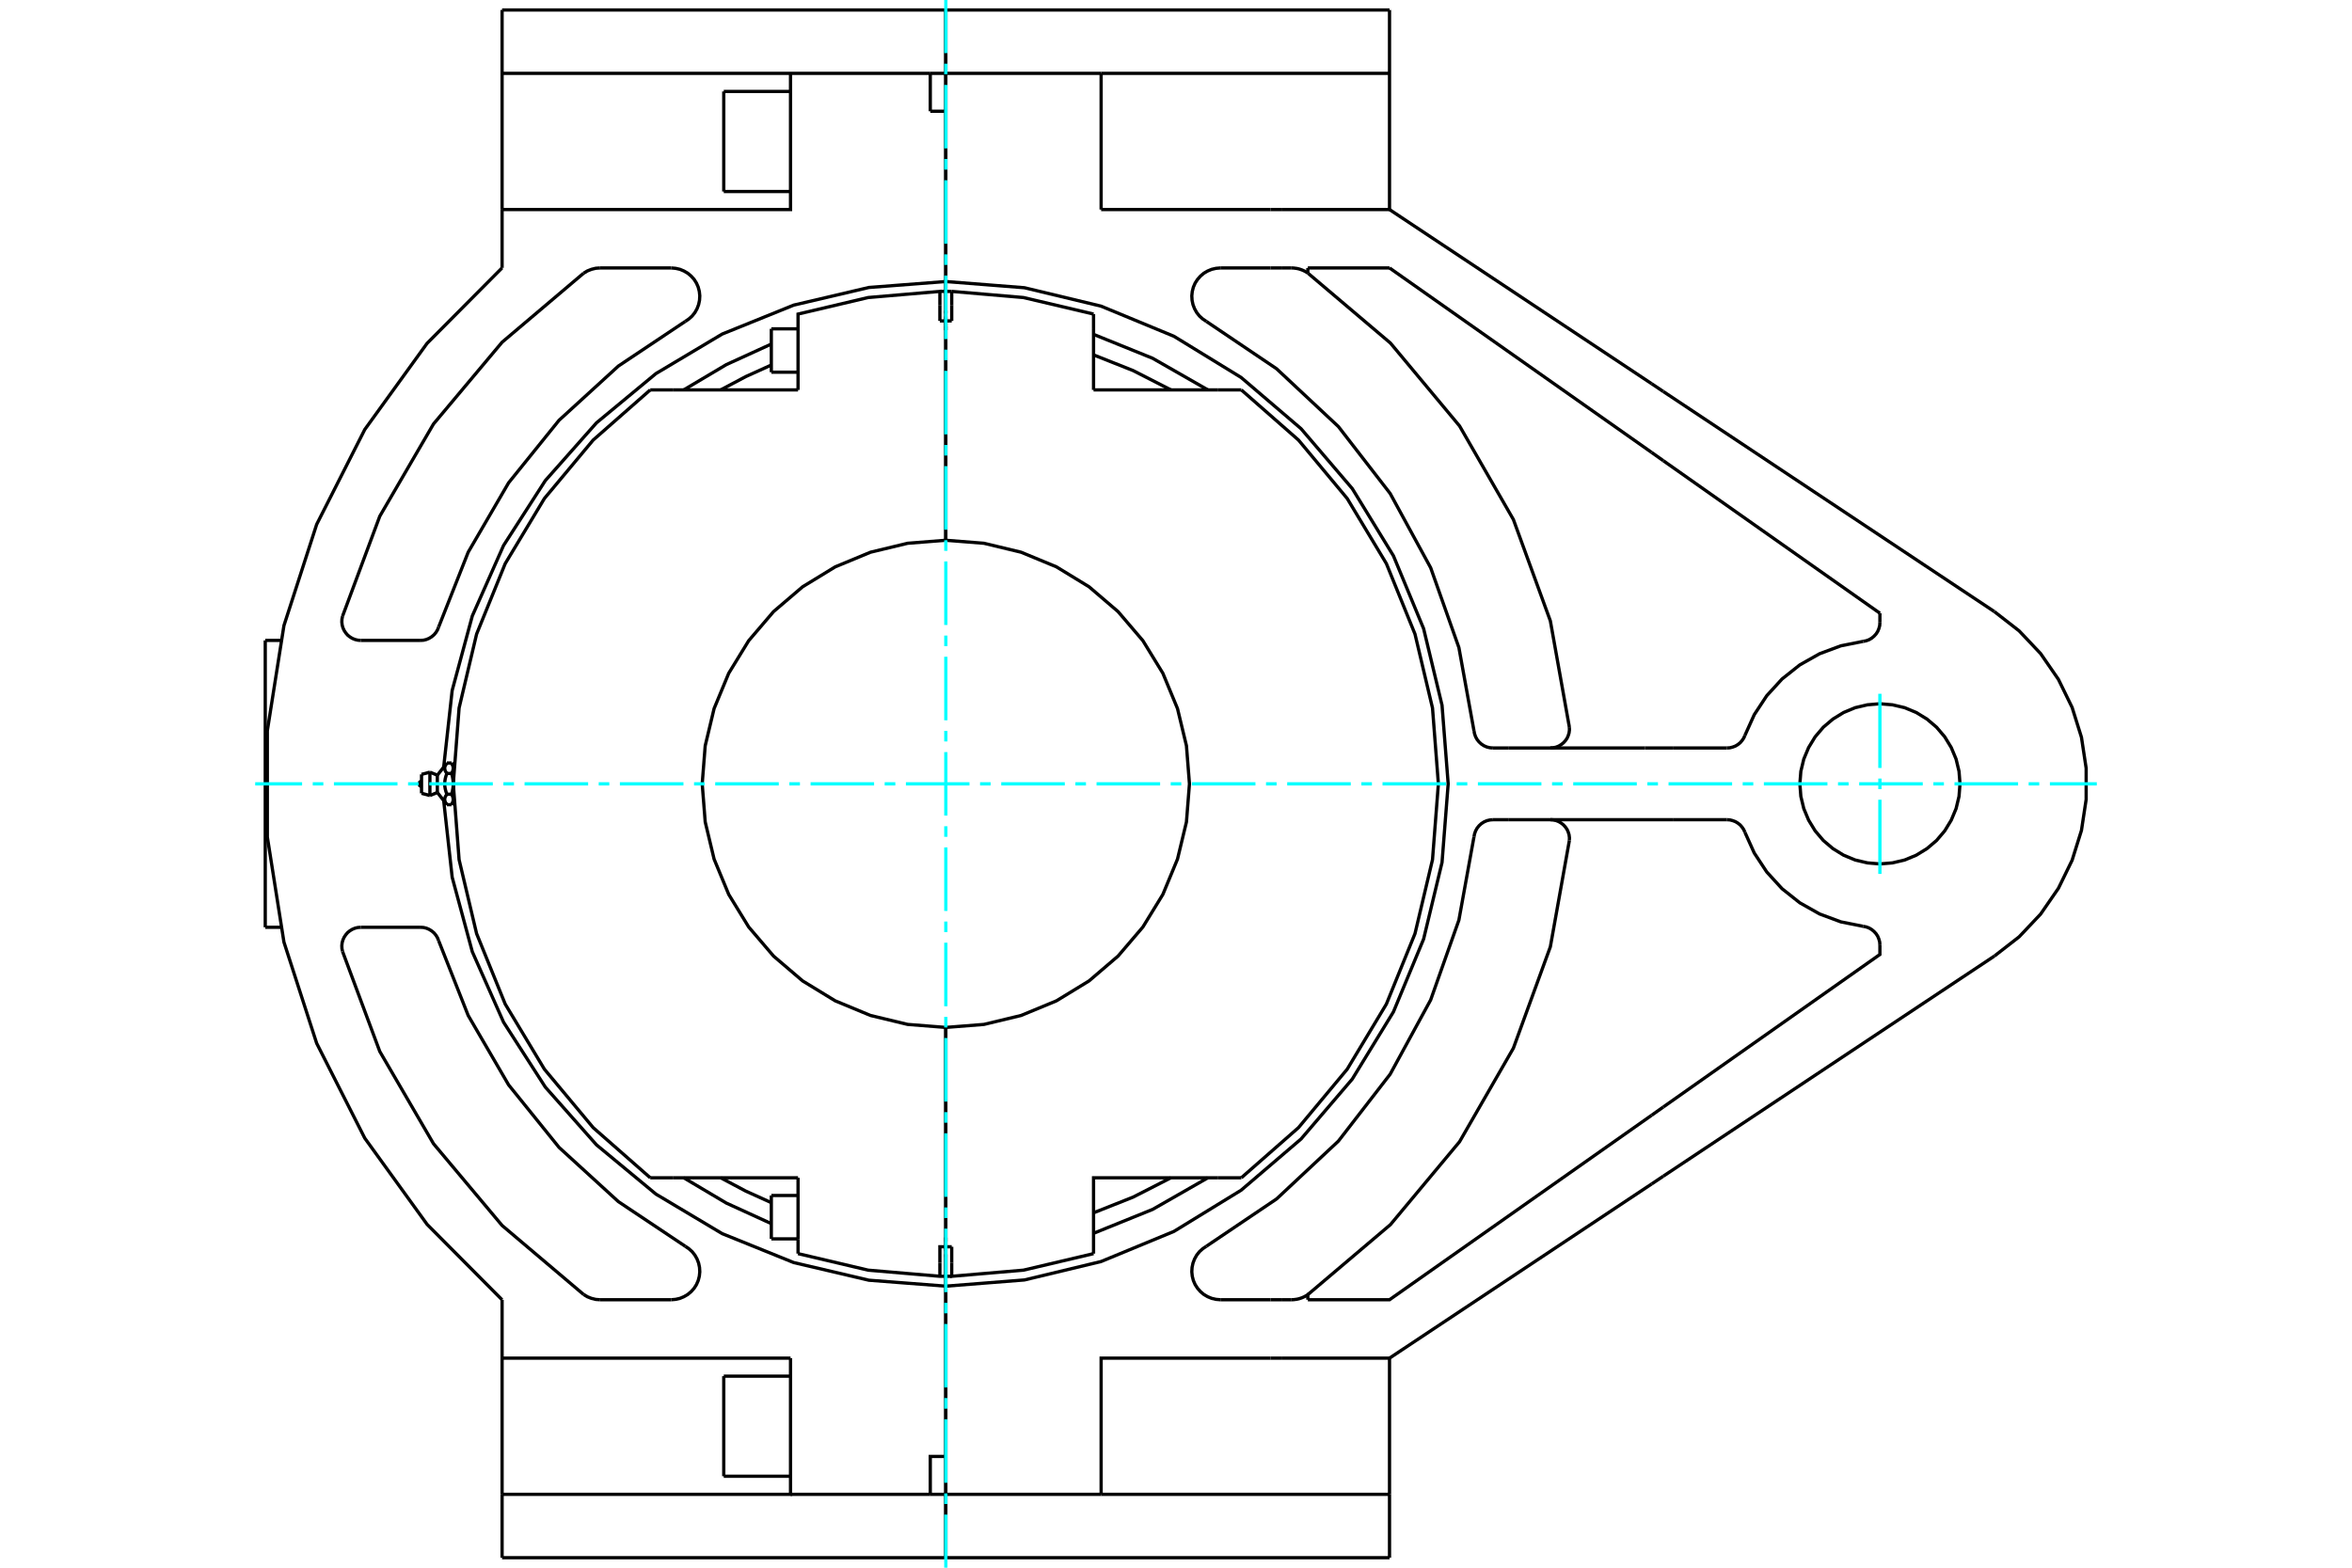 <?xml version="1.0" standalone="no"?>
<!DOCTYPE svg PUBLIC "-//W3C//DTD SVG 1.1//EN"
	"http://www.w3.org/Graphics/SVG/1.1/DTD/svg11.dtd">
<svg xmlns="http://www.w3.org/2000/svg" height="100%" width="100%" viewBox="0 0 36000 24000">
	<rect x="-1800" y="-1200" width="39600" height="26400" style="fill:#FFF"/>
	<g style="fill:none; fill-rule:evenodd" transform="matrix(1 0 0 1 0 0)">
		<g style="fill:none; stroke:#000; stroke-width:50; shape-rendering:geometricPrecision">
			<line x1="4060" y1="14196" x2="4060" y2="9804"/>
			<line x1="7685" y1="3208" x2="7685" y2="1123"/>
			<line x1="7685" y1="153" x2="7685" y2="1123"/>
			<line x1="7685" y1="4101" x2="7685" y2="3208"/>
			<polyline points="7685,4101 6537,5256 5583,6576 4847,8028 4346,9577 4092,11186 4092,12814 4346,14423 4847,15972 5583,17424 6537,18744 7685,19899"/>
			<polyline points="14476,1123 14476,153 7685,153"/>
			<line x1="14476" y1="23847" x2="14476" y2="22877"/>
			<line x1="7685" y1="22877" x2="7685" y2="23847"/>
			<line x1="14476" y1="23847" x2="7685" y2="23847"/>
			<line x1="21268" y1="23847" x2="14477" y2="23847"/>
			<line x1="21268" y1="153" x2="14477" y2="153"/>
			<line x1="14477" y1="22877" x2="14477" y2="23847"/>
			<line x1="21268" y1="22877" x2="21268" y2="23847"/>
			<line x1="14477" y1="153" x2="14477" y2="1123"/>
			<line x1="21268" y1="153" x2="21268" y2="1123"/>
			<line x1="16854" y1="22877" x2="14477" y2="22877"/>
			<line x1="21268" y1="22877" x2="16854" y2="22877"/>
			<line x1="16854" y1="1123" x2="21268" y2="1123"/>
			<line x1="14477" y1="1123" x2="16854" y2="1123"/>
			<line x1="25281" y1="6927" x2="25459" y2="7053"/>
			<line x1="25281" y1="5875" x2="25459" y2="5994"/>
			<line x1="21268" y1="3208" x2="25281" y2="5875"/>
			<line x1="25459" y1="5994" x2="30527" y2="9364"/>
			<line x1="14476" y1="22297" x2="14476" y2="22877"/>
			<line x1="14476" y1="19539" x2="14476" y2="19690"/>
			<line x1="14476" y1="22297" x2="14476" y2="19690"/>
			<line x1="14477" y1="19690" x2="14477" y2="22877"/>
			<line x1="14477" y1="19690" x2="14477" y2="19539"/>
			<polyline points="18488,5969 17642,5485 16738,5119"/>
			<polyline points="16738,18881 17642,18515 18488,18031"/>
			<polyline points="10465,18031 11117,18418 11806,18733"/>
			<polyline points="11806,5267 11117,5582 10465,5969"/>
			<line x1="14477" y1="4461" x2="14477" y2="4310"/>
			<line x1="14476" y1="4310" x2="14476" y2="4461"/>
			<polyline points="14476,4310 13299,4401 12149,4671 11054,5114 10040,5719 9130,6473 8347,7357 7708,8350 7229,9430 6921,10570 6791,11744"/>
			<polyline points="6791,12256 6921,13430 7229,14570 7708,15650 8347,16643 9130,17527 10040,18281 11054,18886 12149,19329 13299,19599 14476,19690"/>
			<line x1="14477" y1="1123" x2="14477" y2="4310"/>
			<line x1="5524" y1="14196" x2="6436" y2="14196"/>
			<polyline points="6714,14401 6697,14358 6673,14318 6644,14283 6609,14253 6569,14228 6527,14210 6482,14199 6436,14196"/>
			<polyline points="6714,14401 7166,15546 7785,16609 8557,17566 9465,18396 10488,19079"/>
			<polyline points="10273,19898 10341,19892 10407,19877 10469,19851 10527,19817 10579,19773 10624,19723 10660,19666 10687,19604 10704,19538 10711,19471 10707,19403 10693,19337 10669,19274 10636,19215 10594,19162 10544,19117 10488,19079"/>
			<line x1="10273" y1="19898" x2="9185" y2="19898"/>
			<polyline points="8932,19817 8990,19852 9053,19877 9118,19893 9185,19898"/>
			<polyline points="5243,14566 5813,16097 6635,17509 7685,18761 8932,19817"/>
			<polyline points="5524,14196 5479,14199 5436,14209 5394,14226 5356,14249 5321,14277 5292,14311 5267,14349 5249,14389 5237,14432 5232,14477 5234,14522 5243,14566"/>
			<polyline points="5243,9434 5234,9478 5232,9523 5237,9568 5249,9611 5267,9651 5292,9689 5321,9723 5356,9751 5394,9774 5436,9791 5479,9801 5524,9804"/>
			<polyline points="8932,4183 7685,5239 6635,6491 5813,7903 5243,9434"/>
			<polyline points="9185,4102 9118,4107 9053,4123 8990,4148 8932,4183"/>
			<line x1="9185" y1="4102" x2="10273" y2="4102"/>
			<polyline points="10488,4921 10544,4883 10594,4838 10636,4785 10669,4726 10693,4663 10707,4597 10711,4529 10704,4462 10687,4396 10660,4334 10624,4277 10579,4227 10527,4183 10469,4149 10407,4123 10341,4108 10273,4102"/>
			<polyline points="10488,4921 9465,5604 8557,6434 7785,7391 7166,8454 6714,9599"/>
			<polyline points="6436,9804 6482,9801 6527,9790 6569,9772 6609,9747 6644,9717 6673,9682 6697,9642 6714,9599"/>
			<line x1="6436" y1="9804" x2="5524" y2="9804"/>
			<line x1="20018" y1="4102" x2="21268" y2="4102"/>
			<line x1="25459" y1="7053" x2="28774" y2="9388"/>
			<line x1="21268" y1="4102" x2="25281" y2="6927"/>
			<line x1="28774" y1="9388" x2="28774" y2="9530"/>
			<polyline points="26433,11451 26478,11448 26521,11437 26563,11421 26601,11398 26636,11370 26665,11336 26690,11299 26708,11258"/>
			<polyline points="28517,9819 28176,9887 27851,10008 27548,10179 27276,10395 27042,10651 26851,10941 26708,11258"/>
			<polyline points="28517,9819 28563,9810 28607,9794 28648,9770 28684,9740 28716,9705 28741,9666 28759,9622 28771,9577 28774,9530"/>
			<line x1="16854" y1="3208" x2="16854" y2="1123"/>
			<polyline points="14477,19690 15680,19595 16853,19313 17968,18852 18997,18221 19914,17437 20698,16520 21328,15491 21790,14376 22072,13203 22166,12000 22072,10797 21790,9624 21328,8509 20698,7480 19914,6563 18997,5779 17968,5148 16853,4687 15680,4405 14477,4310"/>
			<polyline points="16854,22877 16854,20792 19447,20792"/>
			<line x1="19447" y1="19898" x2="18680" y2="19898"/>
			<polyline points="18465,19079 18409,19117 18359,19162 18317,19215 18284,19274 18260,19337 18246,19403 18242,19471 18249,19538 18266,19604 18293,19666 18330,19723 18374,19773 18426,19817 18484,19851 18547,19877 18612,19892 18680,19898"/>
			<polyline points="18465,19079 19539,18355 20485,17470 21278,16445 21898,15308 22330,14086 22561,12811"/>
			<polyline points="22851,12549 22804,12553 22758,12564 22714,12583 22674,12609 22639,12641 22609,12678 22586,12720 22570,12765 22561,12811"/>
			<line x1="23095" y1="12549" x2="22851" y2="12549"/>
			<line x1="22851" y1="11451" x2="23095" y2="11451"/>
			<polyline points="22561,11189 22570,11235 22586,11280 22609,11322 22639,11359 22674,11391 22714,11417 22758,11436 22804,11447 22851,11451"/>
			<polyline points="22561,11189 22330,9914 21898,8692 21278,7555 20485,6530 19539,5645 18465,4921"/>
			<polyline points="18680,4102 18612,4108 18547,4123 18484,4149 18426,4183 18374,4227 18330,4277 18293,4334 18266,4396 18249,4462 18242,4529 18246,4597 18260,4663 18284,4726 18317,4785 18359,4838 18409,4883 18465,4921"/>
			<line x1="18680" y1="4102" x2="19447" y2="4102"/>
			<line x1="19447" y1="3208" x2="16854" y2="3208"/>
			<line x1="25459" y1="16947" x2="25281" y2="17073"/>
			<line x1="25459" y1="18006" x2="25281" y2="18125"/>
			<polyline points="30000,12000 29985,11808 29940,11621 29866,11444 29766,11280 29641,11133 29495,11009 29331,10908 29153,10834 28966,10790 28774,10774 28583,10790 28396,10834 28218,10908 28054,11009 27908,11133 27783,11280 27683,11444 27609,11621 27564,11808 27549,12000 27564,12192 27609,12379 27683,12556 27783,12720 27908,12867 28054,12991 28218,13092 28396,13166 28583,13210 28774,13226 28966,13210 29153,13166 29331,13092 29495,12991 29641,12867 29766,12720 29866,12556 29940,12379 29985,12192 30000,12000"/>
			<polyline points="26708,12742 26690,12701 26665,12664 26636,12630 26601,12602 26563,12579 26521,12563 26478,12552 26433,12549"/>
			<polyline points="26708,12742 26851,13059 27042,13349 27276,13605 27548,13821 27851,13992 28176,14113 28517,14181"/>
			<polyline points="28774,14470 28771,14423 28759,14378 28741,14334 28716,14295 28684,14260 28648,14230 28607,14206 28563,14190 28517,14181"/>
			<polyline points="28774,14470 28774,14612 25459,16947"/>
			<line x1="30527" y1="14636" x2="25459" y2="18006"/>
			<polyline points="30527,14636 30905,14342 31234,13994 31506,13600 31716,13170 31859,12713 31931,12239 31931,11761 31859,11287 31716,10830 31506,10400 31234,10006 30905,9658 30527,9364"/>
			<line x1="26433" y1="11451" x2="25605" y2="11451"/>
			<line x1="25605" y1="12549" x2="26433" y2="12549"/>
			<polyline points="25281,17073 21268,19898 20018,19898"/>
			<line x1="25177" y1="11451" x2="25605" y2="11451"/>
			<polyline points="23095,11451 23523,11451 25177,11451"/>
			<polyline points="20021,4183 20020,4182 20018,4181"/>
			<polyline points="24021,11133 23730,9506 23164,7953 22340,6521 21282,5252 20021,4183"/>
			<polyline points="23730,11451 23774,11448 23817,11438 23858,11422 23896,11399 23930,11372 23960,11339 23985,11303 24003,11263 24016,11221 24022,11177 24021,11133"/>
			<line x1="20018" y1="4181" x2="20018" y2="4102"/>
			<line x1="19626" y1="4102" x2="19768" y2="4102"/>
			<line x1="19447" y1="4102" x2="19626" y2="4102"/>
			<polyline points="19768,4102 19775,4102 19783,4103 19791,4103 19798,4103 19806,4104 19813,4105 19821,4106 19829,4107 19836,4108 19844,4109 19851,4110 19859,4112 19866,4113 19873,4115 19881,4117 19888,4119 19895,4121 19903,4124 19910,4126 19917,4129 19924,4131 19931,4134 19938,4137 19945,4140 19952,4143 19959,4146 19966,4150 19973,4153 19979,4157 19986,4161 19993,4164 19999,4168 20005,4172 20012,4177 20018,4181"/>
			<polyline points="24021,12867 24022,12823 24016,12779 24003,12737 23985,12697 23960,12661 23930,12628 23896,12601 23858,12578 23817,12562 23774,12552 23730,12549"/>
			<polyline points="20021,19817 21282,18748 22340,17479 23164,16047 23730,14494 24021,12867"/>
			<polyline points="20018,19819 20020,19818 20021,19817"/>
			<polyline points="20018,19898 20018,19819 20012,19823 20005,19828 19999,19832 19993,19836 19986,19839 19979,19843 19973,19847 19966,19850 19959,19854 19952,19857 19945,19860 19938,19863 19931,19866 19924,19869 19917,19871 19910,19874 19903,19876 19895,19879 19888,19881 19881,19883 19873,19885 19866,19887 19859,19888 19851,19890 19844,19891 19836,19892 19829,19893 19821,19894 19813,19895 19806,19896 19798,19897 19791,19897 19783,19897 19775,19898 19768,19898"/>
			<line x1="19626" y1="19898" x2="19447" y2="19898"/>
			<line x1="19768" y1="19898" x2="19626" y2="19898"/>
			<polyline points="25605,12549 25177,12549 23523,12549 23095,12549"/>
			<polyline points="7685,22877 7685,20792 7685,19899"/>
			<polyline points="12100,20792 12100,22877 7685,22877"/>
			<line x1="7685" y1="20792" x2="12100" y2="20792"/>
			<line x1="14239" y1="1123" x2="14476" y2="1123"/>
			<polyline points="7685,1123 12100,1123 14239,1123"/>
			<polyline points="12100,1123 12100,3208 7685,3208"/>
			<line x1="21268" y1="20792" x2="21268" y2="22877"/>
			<line x1="19626" y1="20792" x2="21268" y2="20792"/>
			<line x1="25281" y1="18125" x2="21268" y2="20792"/>
			<line x1="19447" y1="20792" x2="19626" y2="20792"/>
			<line x1="19626" y1="3208" x2="19447" y2="3208"/>
			<line x1="21268" y1="3208" x2="19626" y2="3208"/>
			<line x1="21268" y1="1123" x2="21268" y2="3208"/>
			<line x1="14239" y1="1703" x2="14239" y2="1123"/>
			<line x1="14239" y1="22877" x2="12100" y2="22877"/>
			<polyline points="14239,22877 14239,22297 14476,22297"/>
			<polyline points="14476,4310 14476,1703 14239,1703"/>
			<line x1="14476" y1="22877" x2="14239" y2="22877"/>
			<line x1="14476" y1="1123" x2="14476" y2="1703"/>
			<line x1="11078" y1="22600" x2="11078" y2="21068"/>
			<line x1="11078" y1="2932" x2="11078" y2="1400"/>
			<line x1="6452" y1="12145" x2="6452" y2="11855"/>
			<line x1="6580" y1="12179" x2="6580" y2="11821"/>
			<line x1="6694" y1="12132" x2="6694" y2="11868"/>
			<polyline points="6937,11761 6937,11763 6937,11765 6937,11767 6937,11770 6937,11772 6936,11774 6936,11776 6936,11778 6935,11780 6935,11783 6935,11785 6934,11787 6934,11789 6933,11791 6933,11794 6932,11796 6931,11798 6931,11800 6930,11803 6929,11805 6928,11807 6927,11809 6927,11812 6926,11814 6925,11816 6924,11819 6923,11821 6921,11823 6920,11826 6919,11828 6918,11831 6917,11833 6915,11835 6914,11838 6912,11841 6914,11846 6915,11851 6917,11855 6918,11860 6919,11865 6920,11870 6921,11875 6923,11880 6924,11884 6925,11889 6926,11894 6927,11898 6927,11903 6928,11907 6929,11912 6930,11916 6931,11921 6931,11925 6932,11930 6933,11934 6933,11939 6934,11943 6934,11948 6935,11952 6935,11956 6935,11961 6936,11965 6936,11969 6936,11974 6937,11978 6937,11982 6937,11987 6937,11991 6937,11996 6937,12000 6937,11761"/>
			<line x1="6937" y1="12239" x2="6937" y2="12000"/>
			<line x1="6937" y1="12276" x2="6937" y2="12239"/>
			<line x1="6937" y1="11761" x2="6937" y2="11724"/>
			<polyline points="6937,12000 6937,12004 6937,12009 6937,12013 6937,12018 6937,12022 6936,12026 6936,12031 6936,12035 6935,12039 6935,12044 6935,12048 6934,12052 6934,12057 6933,12061 6933,12066 6932,12070 6931,12075 6931,12079 6930,12084 6929,12088 6928,12093 6927,12097 6927,12102 6926,12106 6925,12111 6924,12116 6923,12120 6921,12125 6920,12130 6919,12135 6918,12140 6917,12145 6915,12149 6914,12154 6912,12159"/>
			<line x1="6840" y1="11841" x2="6912" y2="11841"/>
			<polyline points="6840,12159 6836,12149 6833,12139 6829,12129 6826,12119 6823,12110 6821,12100 6818,12091 6816,12082 6814,12073 6813,12064 6811,12056 6810,12047 6809,12038 6808,12030 6808,12021 6807,12013 6807,12004 6807,11996 6807,11987 6808,11979 6808,11970 6809,11962 6810,11953 6811,11944 6813,11936 6814,11927 6816,11918 6818,11909 6821,11900 6823,11890 6826,11881 6829,11871 6833,11861 6836,11851 6840,11841"/>
			<line x1="6912" y1="12159" x2="6840" y2="12159"/>
			<polyline points="6912,11681 6914,11684 6915,11686 6917,11689 6918,11691 6919,11693 6920,11696 6921,11698 6923,11701 6924,11703 6925,11705 6926,11708 6927,11710 6927,11712 6928,11714 6929,11717 6930,11719 6931,11721 6931,11723 6932,11726 6933,11728 6933,11730 6934,11732 6934,11735 6935,11737 6935,11739 6935,11741 6936,11743 6936,11745 6936,11748 6937,11750 6937,11752 6937,11754 6937,11756 6937,11759 6937,11761"/>
			<line x1="6840" y1="11681" x2="6912" y2="11681"/>
			<polyline points="6840,11841 6836,11835 6833,11830 6829,11825 6826,11820 6823,11816 6821,11811 6818,11806 6816,11802 6814,11797 6813,11793 6811,11789 6810,11784 6809,11780 6808,11776 6808,11771 6807,11767 6807,11763 6807,11759 6807,11754 6808,11750 6808,11746 6809,11742 6810,11737 6811,11733 6813,11729 6814,11724 6816,11720 6818,11715 6821,11711 6823,11706 6826,11701 6829,11696 6833,11691 6836,11686 6840,11681"/>
			<polyline points="6937,12239 6937,12241 6937,12244 6937,12246 6937,12248 6937,12250 6936,12252 6936,12255 6936,12257 6935,12259 6935,12261 6935,12263 6934,12265 6934,12268 6933,12270 6933,12272 6932,12274 6931,12277 6931,12279 6930,12281 6929,12283 6928,12286 6927,12288 6927,12290 6926,12292 6925,12295 6924,12297 6923,12299 6921,12302 6920,12304 6919,12307 6918,12309 6917,12311 6915,12314 6914,12316 6912,12319"/>
			<line x1="6840" y1="12319" x2="6912" y2="12319"/>
			<polyline points="6912,12159 6914,12162 6915,12165 6917,12167 6918,12169 6919,12172 6920,12174 6921,12177 6923,12179 6924,12181 6925,12184 6926,12186 6927,12188 6927,12191 6928,12193 6929,12195 6930,12197 6931,12200 6931,12202 6932,12204 6933,12206 6933,12209 6934,12211 6934,12213 6935,12215 6935,12217 6935,12220 6936,12222 6936,12224 6936,12226 6937,12228 6937,12230 6937,12233 6937,12235 6937,12237 6937,12239"/>
			<polyline points="6840,12319 6836,12314 6833,12309 6829,12304 6826,12299 6823,12294 6821,12289 6818,12285 6816,12280 6814,12276 6813,12271 6811,12267 6810,12263 6809,12258 6808,12254 6808,12250 6807,12246 6807,12241 6807,12237 6807,12233 6808,12229 6808,12224 6809,12220 6810,12216 6811,12211 6813,12207 6814,12203 6816,12198 6818,12194 6821,12189 6823,12184 6826,12180 6829,12175 6833,12170 6836,12165 6840,12159"/>
			<line x1="11806" y1="18966" x2="11806" y2="18302"/>
			<line x1="11806" y1="5698" x2="11806" y2="5034"/>
			<polyline points="14477,15729 15060,15683 15629,15546 16170,15322 16669,15017 17113,14637 17493,14192 17799,13693 18023,13152 18160,12583 18206,12000 18160,11417 18023,10848 17799,10307 17493,9808 17113,9363 16669,8983 16170,8678 15629,8454 15060,8317 14477,8271"/>
			<line x1="14477" y1="4846" x2="14477" y2="5054"/>
			<line x1="14477" y1="4913" x2="14477" y2="8271"/>
			<line x1="14477" y1="4913" x2="14477" y2="4461"/>
			<line x1="14477" y1="5034" x2="14477" y2="5054"/>
			<line x1="14477" y1="4995" x2="14477" y2="5034"/>
			<line x1="14477" y1="4756" x2="14477" y2="4798"/>
			<polyline points="14476,8271 13893,8317 13324,8454 12784,8678 12285,8983 11840,9363 11460,9808 11154,10307 10930,10848 10794,11417 10748,12000 10794,12583 10930,13152 11154,13693 11460,14192 11840,14637 12285,15017 12784,15322 13324,15546 13893,15683 14476,15729"/>
			<line x1="14476" y1="19087" x2="14476" y2="15729"/>
			<line x1="14476" y1="19087" x2="14476" y2="19539"/>
			<line x1="14476" y1="18966" x2="14476" y2="18946"/>
			<line x1="14476" y1="19005" x2="14476" y2="18966"/>
			<line x1="14476" y1="19244" x2="14476" y2="19202"/>
			<line x1="14476" y1="19154" x2="14476" y2="18946"/>
			<line x1="14476" y1="5054" x2="14476" y2="4846"/>
			<polyline points="14476,5054 14476,5034 14476,4995"/>
			<polyline points="11031,18031 11413,18234 11806,18412"/>
			<polyline points="11806,5588 11413,5766 11031,5969"/>
			<line x1="10308" y1="5969" x2="9953" y2="5969"/>
			<line x1="12215" y1="5969" x2="10308" y2="5969"/>
			<line x1="9953" y1="18031" x2="10308" y2="18031"/>
			<polyline points="9953,5969 9079,6737 8333,7631 7733,8628 7295,9707 7027,10839 6938,12000 7027,13161 7295,14293 7733,15372 8333,16369 9079,17263 9953,18031"/>
			<line x1="10308" y1="18031" x2="12215" y2="18031"/>
			<polyline points="12215,19192 13288,19445 14386,19539 14431,19539 14476,19539"/>
			<polyline points="14386,4669 14386,4461 13288,4555 12215,4808 12215,5026"/>
			<polyline points="14476,4461 14431,4461 14386,4461"/>
			<line x1="14386" y1="4913" x2="14386" y2="4669"/>
			<line x1="14476" y1="4913" x2="14386" y2="4913"/>
			<line x1="14476" y1="4461" x2="14476" y2="4913"/>
			<polyline points="14386,19331 14386,19087 14476,19087"/>
			<line x1="14476" y1="8271" x2="14476" y2="4913"/>
			<line x1="12215" y1="5026" x2="12215" y2="5969"/>
			<line x1="12215" y1="18031" x2="12215" y2="18974"/>
			<line x1="14386" y1="19539" x2="14386" y2="19331"/>
			<line x1="12215" y1="18974" x2="12215" y2="19192"/>
			<polyline points="14567,4461 14522,4461 14477,4461"/>
			<line x1="14567" y1="4913" x2="14477" y2="4913"/>
			<line x1="14567" y1="4669" x2="14567" y2="4913"/>
			<line x1="14567" y1="4461" x2="14567" y2="4669"/>
			<polyline points="16738,4808 15665,4555 14567,4461"/>
			<polyline points="17922,5969 17343,5673 16738,5433"/>
			<line x1="16738" y1="5026" x2="16738" y2="4808"/>
			<line x1="16738" y1="5969" x2="16738" y2="5026"/>
			<line x1="18645" y1="5969" x2="16738" y2="5969"/>
			<line x1="19000" y1="5969" x2="18645" y2="5969"/>
			<polyline points="19000,18031 19875,17263 20620,16369 21220,15372 21658,14293 21926,13161 22016,12000 21926,10839 21658,9707 21220,8628 20620,7631 19875,6737 19000,5969"/>
			<line x1="18645" y1="18031" x2="19000" y2="18031"/>
			<polyline points="16738,18567 17343,18327 17922,18031"/>
			<polyline points="16738,19192 16738,18974 16738,18031 18645,18031"/>
			<polyline points="14477,18946 14477,18966 14477,19005"/>
			<polyline points="14567,19331 14567,19539 15665,19445 16738,19192"/>
			<line x1="14567" y1="19087" x2="14567" y2="19331"/>
			<polyline points="14477,15729 14477,19087 14567,19087"/>
			<polyline points="14477,19539 14522,19539 14567,19539"/>
			<line x1="14477" y1="19539" x2="14477" y2="19087"/>
			<line x1="14477" y1="19256" x2="14477" y2="19539"/>
			<line x1="14477" y1="19202" x2="14477" y2="19256"/>
			<line x1="14476" y1="4798" x2="14476" y2="4756"/>
			<line x1="4294" y1="9804" x2="4060" y2="9804"/>
			<line x1="4060" y1="14196" x2="4294" y2="14196"/>
			<line x1="11078" y1="22600" x2="12100" y2="22600"/>
			<line x1="12100" y1="21068" x2="11078" y2="21068"/>
			<line x1="14477" y1="21324" x2="14476" y2="21324"/>
			<line x1="11078" y1="2932" x2="12100" y2="2932"/>
			<line x1="12100" y1="1400" x2="11078" y2="1400"/>
			<line x1="14477" y1="2676" x2="14477" y2="2676"/>
			<line x1="6452" y1="12145" x2="6580" y2="12179"/>
			<line x1="6580" y1="11821" x2="6452" y2="11855"/>
			<line x1="6580" y1="12179" x2="6694" y2="12132"/>
			<line x1="6694" y1="11868" x2="6580" y2="11821"/>
			<line x1="6937" y1="12248" x2="6942" y2="12248"/>
			<line x1="6942" y1="11752" x2="6937" y2="11752"/>
			<line x1="6937" y1="11724" x2="6912" y2="11681"/>
			<line x1="6912" y1="12319" x2="6937" y2="12276"/>
			<line x1="6694" y1="12132" x2="6840" y2="12319"/>
			<line x1="6840" y1="11681" x2="6694" y2="11868"/>
			<polyline points="6452,11962 6446,11962 6440,11964 6435,11966 6429,11969 6425,11973 6421,11977 6418,11983 6415,11988 6414,11994 6414,12000 6414,12006 6415,12012 6418,12017 6421,12023 6425,12027 6429,12031 6435,12034 6440,12036 6446,12038 6452,12038"/>
			<line x1="11806" y1="18966" x2="12215" y2="18966"/>
			<line x1="12215" y1="18302" x2="11806" y2="18302"/>
			<line x1="14476" y1="18839" x2="14477" y2="18839"/>
			<line x1="14477" y1="18430" x2="14476" y2="18430"/>
			<line x1="11806" y1="5698" x2="12215" y2="5698"/>
			<line x1="12215" y1="5034" x2="11806" y2="5034"/>
			<line x1="14476" y1="5570" x2="14477" y2="5570"/>
			<line x1="14477" y1="5161" x2="14476" y2="5161"/>
		</g>
		<g style="fill:none; stroke:#0FF; stroke-width:50; shape-rendering:geometricPrecision">
			<line x1="3906" y1="12000" x2="4624" y2="12000"/>
			<line x1="4787" y1="12000" x2="4949" y2="12000"/>
			<line x1="5111" y1="12000" x2="6084" y2="12000"/>
			<line x1="6246" y1="12000" x2="6408" y2="12000"/>
			<line x1="6570" y1="12000" x2="7543" y2="12000"/>
			<line x1="7705" y1="12000" x2="7867" y2="12000"/>
			<line x1="8029" y1="12000" x2="9002" y2="12000"/>
			<line x1="9164" y1="12000" x2="9326" y2="12000"/>
			<line x1="9488" y1="12000" x2="10461" y2="12000"/>
			<line x1="10623" y1="12000" x2="10785" y2="12000"/>
			<line x1="10947" y1="12000" x2="11920" y2="12000"/>
			<line x1="12082" y1="12000" x2="12244" y2="12000"/>
			<line x1="12407" y1="12000" x2="13379" y2="12000"/>
			<line x1="13541" y1="12000" x2="13704" y2="12000"/>
			<line x1="13866" y1="12000" x2="14839" y2="12000"/>
			<line x1="15001" y1="12000" x2="15163" y2="12000"/>
			<line x1="15325" y1="12000" x2="16298" y2="12000"/>
			<line x1="16460" y1="12000" x2="16622" y2="12000"/>
			<line x1="16784" y1="12000" x2="17757" y2="12000"/>
			<line x1="17919" y1="12000" x2="18081" y2="12000"/>
			<line x1="18243" y1="12000" x2="19216" y2="12000"/>
			<line x1="19378" y1="12000" x2="19540" y2="12000"/>
			<line x1="19702" y1="12000" x2="20675" y2="12000"/>
			<line x1="20837" y1="12000" x2="20999" y2="12000"/>
			<line x1="21161" y1="12000" x2="22134" y2="12000"/>
			<line x1="22296" y1="12000" x2="22459" y2="12000"/>
			<line x1="22621" y1="12000" x2="23593" y2="12000"/>
			<line x1="23756" y1="12000" x2="23918" y2="12000"/>
			<line x1="24080" y1="12000" x2="25053" y2="12000"/>
			<line x1="25215" y1="12000" x2="25377" y2="12000"/>
			<line x1="25539" y1="12000" x2="26512" y2="12000"/>
			<line x1="26674" y1="12000" x2="26836" y2="12000"/>
			<line x1="26998" y1="12000" x2="27971" y2="12000"/>
			<line x1="28133" y1="12000" x2="28295" y2="12000"/>
			<line x1="28457" y1="12000" x2="29430" y2="12000"/>
			<line x1="29592" y1="12000" x2="29754" y2="12000"/>
			<line x1="29916" y1="12000" x2="30889" y2="12000"/>
			<line x1="31051" y1="12000" x2="31213" y2="12000"/>
			<line x1="31376" y1="12000" x2="32094" y2="12000"/>
			<line x1="14477" y1="24000" x2="14477" y2="23187"/>
			<line x1="14477" y1="23025" x2="14477" y2="22863"/>
			<line x1="14477" y1="22700" x2="14477" y2="21728"/>
			<line x1="14477" y1="21566" x2="14477" y2="21403"/>
			<line x1="14477" y1="21241" x2="14477" y2="20269"/>
			<line x1="14477" y1="20106" x2="14477" y2="19944"/>
			<line x1="14477" y1="19782" x2="14477" y2="18809"/>
			<line x1="14477" y1="18647" x2="14477" y2="18485"/>
			<line x1="14477" y1="18323" x2="14477" y2="17350"/>
			<line x1="14477" y1="17188" x2="14477" y2="17026"/>
			<line x1="14477" y1="16864" x2="14477" y2="15891"/>
			<line x1="14477" y1="15729" x2="14477" y2="15567"/>
			<line x1="14477" y1="15405" x2="14477" y2="14432"/>
			<line x1="14477" y1="14270" x2="14477" y2="14108"/>
			<line x1="14477" y1="13946" x2="14477" y2="12973"/>
			<line x1="14477" y1="12811" x2="14477" y2="12649"/>
			<line x1="14477" y1="12486" x2="14477" y2="11514"/>
			<line x1="14477" y1="11351" x2="14477" y2="11189"/>
			<line x1="14477" y1="11027" x2="14477" y2="10054"/>
			<line x1="14477" y1="9892" x2="14477" y2="9730"/>
			<line x1="14477" y1="9568" x2="14477" y2="8595"/>
			<line x1="14477" y1="8433" x2="14477" y2="8271"/>
			<line x1="14477" y1="8109" x2="14477" y2="7136"/>
			<line x1="14477" y1="6974" x2="14477" y2="6812"/>
			<line x1="14477" y1="6650" x2="14477" y2="5677"/>
			<line x1="14477" y1="5515" x2="14477" y2="5353"/>
			<line x1="14477" y1="5191" x2="14477" y2="4218"/>
			<line x1="14477" y1="4056" x2="14477" y2="3894"/>
			<line x1="14477" y1="3731" x2="14477" y2="2759"/>
			<line x1="14477" y1="2597" x2="14477" y2="2434"/>
			<line x1="14477" y1="2272" x2="14477" y2="1300"/>
			<line x1="14477" y1="1137" x2="14477" y2="975"/>
			<line x1="14477" y1="813" x2="14477" y2="0"/>
			<line x1="28774" y1="13379" x2="28774" y2="12243"/>
			<line x1="28774" y1="12081" x2="28774" y2="11919"/>
			<line x1="28774" y1="11757" x2="28774" y2="10621"/>
		</g>
	</g>
</svg>
